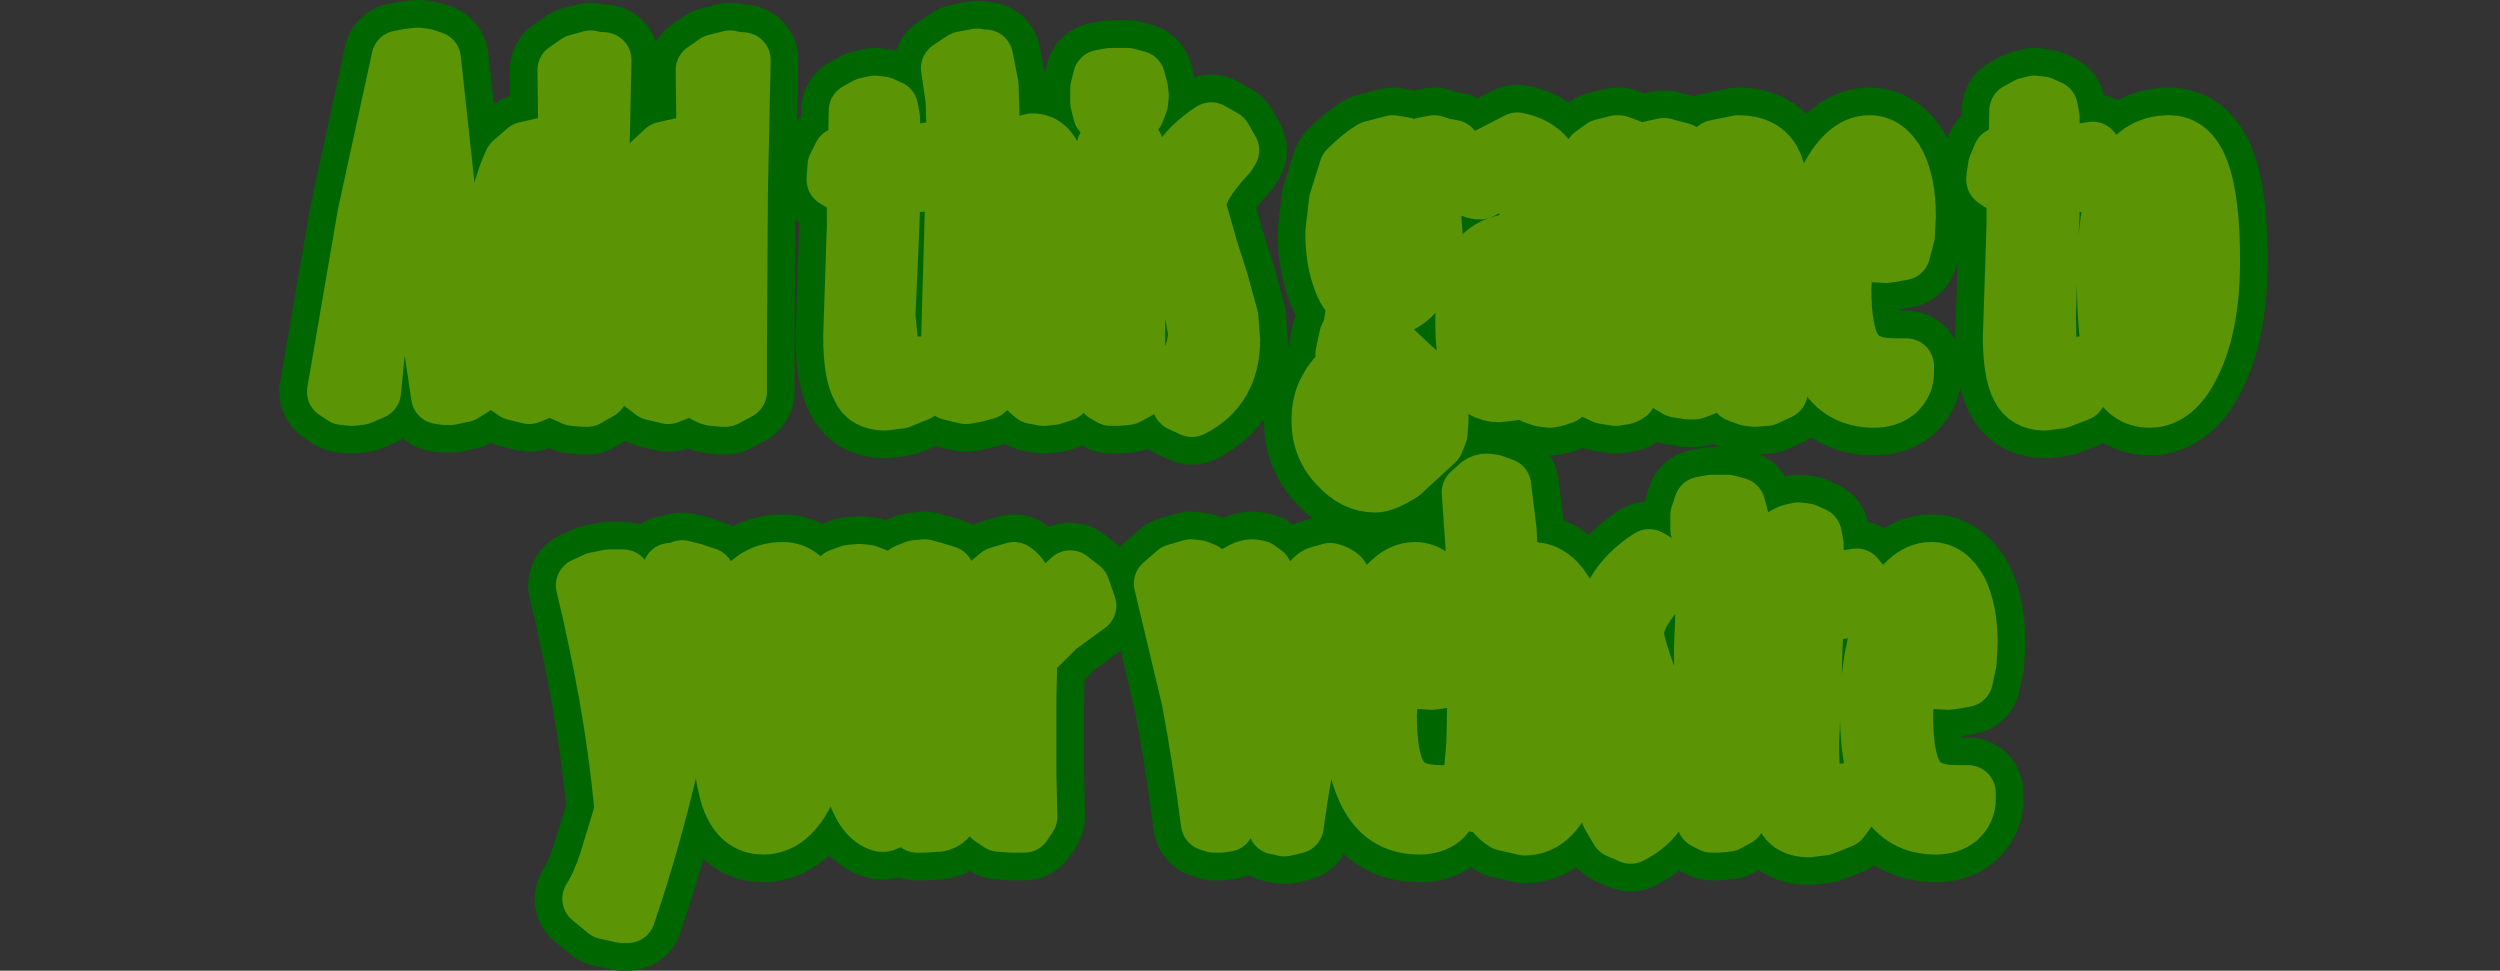 <?xml version="1.0" encoding="UTF-8" standalone="no"?>
<svg xmlns:xlink="http://www.w3.org/1999/xlink" height="52.65px" width="135.6px" xmlns="http://www.w3.org/2000/svg">
  <rect width="100%" height="100%" fill="#333333" stroke="none"/>
  <g transform="matrix(1.0, 0.0, 0.0, 1.0, 69.25, 24.5)">
    <path d="M66.35 -21.35 L66.35 22.1 -69.25 22.1 -69.25 -21.35 66.35 -21.35" fill="#ffffff" fill-opacity="0.0" fill-rule="evenodd" stroke="none"/>
    <path d="M13.05 -16.9 Q14.55 -16.6 15.1 -15.3 15.65 -13.95 15.65 -9.0 L15.6 -3.55 15.55 -3.0 15.1 -2.85 14.8 -2.8 14.4 -2.85 13.95 -3.0 13.9 -3.55 12.9 -3.2 12.05 -3.1 Q11.05 -3.1 10.6 -4.0 10.1 -5.0 10.1 -7.05 10.1 -9.4 10.85 -10.4 11.6 -11.45 13.3 -11.45 L13.7 -11.45 Q13.7 -12.9 13.35 -13.85 13.0 -14.8 12.5 -14.8 L12.25 -14.75 11.9 -14.55 11.05 -14.1 11.0 -14.1 Q10.6 -14.1 10.3 -14.4 10.05 -14.7 10.05 -15.05 L10.05 -15.2 10.2 -15.35 Q10.85 -15.8 11.6 -16.15 L13.05 -16.9 M17.65 -16.55 L18.45 -16.75 18.55 -16.75 19.1 -16.55 19.35 -15.85 20.1 -16.4 21.0 -16.6 21.95 -16.35 22.65 -15.6 23.8 -16.5 25.05 -16.75 Q26.35 -16.75 26.9 -15.85 27.45 -14.85 27.45 -12.6 L27.35 -9.05 27.25 -5.7 27.25 -4.5 27.3 -3.25 26.55 -2.9 25.95 -2.85 25.55 -2.9 25.0 -3.1 25.3 -7.0 25.35 -10.3 25.1 -14.15 Q24.9 -14.9 24.25 -14.9 23.7 -14.9 23.45 -14.3 23.25 -13.75 23.25 -12.0 L23.25 -10.8 23.25 -9.35 23.3 -6.55 23.35 -4.5 23.3 -3.65 23.3 -3.5 22.8 -3.3 22.65 -3.25 22.35 -3.25 21.7 -3.35 21.2 -3.65 21.25 -5.6 21.3 -9.55 21.3 -10.9 21.15 -14.1 Q20.95 -14.75 20.45 -14.75 L19.95 -14.65 19.4 -14.2 19.35 -13.2 19.35 -12.25 19.45 -6.2 19.45 -5.45 19.35 -4.05 19.1 -3.1 Q18.9 -2.95 18.7 -2.95 L18.4 -2.9 17.75 -3.0 16.9 -3.4 17.3 -5.35 17.4 -8.7 17.35 -12.1 17.1 -16.15 17.65 -16.55 M5.15 -16.45 L6.3 -16.75 6.9 -16.65 7.5 -16.4 8.0 -16.65 8.55 -16.75 9.0 -16.6 9.55 -16.5 9.6 -16.2 9.6 -16.0 9.6 -15.8 9.5 -15.45 8.95 -15.05 8.35 -14.75 8.5 -12.9 8.6 -11.5 Q8.6 -10.05 7.8 -8.9 6.95 -7.75 5.85 -7.75 L5.7 -7.75 5.55 -7.75 5.3 -7.2 5.2 -6.7 7.2 -4.8 7.75 -4.3 8.65 -3.25 8.9 -1.9 8.9 -1.7 8.85 -1.0 8.65 -0.5 6.8 1.2 Q5.85 1.8 5.35 1.8 4.2 1.8 3.3 0.8 2.3 -0.2 2.3 -1.7 2.3 -2.7 2.7 -3.4 3.05 -4.1 3.9 -4.8 L3.7 -5.05 3.6 -5.3 3.8 -6.25 4.05 -6.8 4.05 -6.95 4.15 -7.55 4.35 -8.05 Q3.7 -8.5 3.4 -9.5 3.05 -10.5 3.05 -11.9 L3.25 -13.6 3.8 -15.35 Q4.55 -16.1 5.15 -16.45 M5.75 -14.9 Q5.25 -14.9 5.1 -14.4 4.95 -13.85 4.95 -12.15 4.95 -10.9 5.25 -10.1 5.6 -9.4 6.15 -9.4 L6.45 -9.5 Q6.6 -9.55 6.8 -9.75 L6.8 -10.4 6.85 -11.1 6.65 -13.2 6.1 -14.9 5.9 -14.9 5.75 -14.9 M4.8 -4.0 Q4.4 -4.0 4.15 -3.55 L3.95 -2.45 Q3.95 -1.45 4.5 -0.7 5.05 -0.05 5.85 -0.05 L6.75 -0.15 7.0 -0.2 7.1 -0.35 7.3 -1.55 Q7.3 -2.45 5.15 -3.8 L4.8 -4.0 M11.95 -7.5 Q11.95 -6.0 12.25 -5.55 12.45 -5.1 13.2 -5.1 L13.55 -5.15 13.8 -5.2 13.8 -7.4 13.7 -9.7 13.55 -9.7 13.35 -9.7 Q12.7 -9.7 12.3 -9.15 11.95 -8.6 11.95 -7.5 M39.0 -15.5 L39.25 -16.1 40.1 -16.15 40.15 -18.5 40.7 -18.8 41.1 -18.9 41.5 -18.85 41.95 -18.65 42.05 -18.1 42.05 -17.55 42.05 -16.4 42.05 -16.15 43.0 -16.2 44.25 -16.4 44.75 -15.8 44.9 -14.9 44.0 -14.55 42.1 -14.35 41.95 -10.65 41.85 -7.35 Q41.85 -5.4 42.05 -4.95 42.2 -4.5 42.7 -4.5 L43.2 -4.55 43.6 -4.75 43.85 -4.45 43.95 -4.1 43.85 -3.7 43.5 -3.15 42.45 -2.75 41.65 -2.65 Q40.65 -2.65 40.25 -3.45 39.8 -4.3 39.8 -6.25 L39.9 -9.25 40.0 -12.3 40.0 -13.55 39.95 -14.3 39.4 -14.45 Q39.15 -14.55 38.9 -14.75 L38.9 -14.85 39.0 -15.5 M31.35 -14.15 Q31.1 -13.55 31.0 -12.1 L32.6 -12.2 32.65 -12.75 32.65 -13.1 32.5 -14.35 Q32.25 -14.75 31.9 -14.75 31.55 -14.75 31.35 -14.15 M32.15 -16.75 Q33.1 -16.75 33.7 -15.65 34.25 -14.55 34.25 -12.8 L34.2 -11.75 33.95 -10.8 33.4 -10.7 33.05 -10.65 32.25 -10.7 30.85 -10.8 30.8 -9.6 30.75 -8.9 Q30.75 -6.45 31.35 -5.55 31.9 -4.65 33.5 -4.65 L33.85 -4.65 34.15 -4.65 34.15 -4.5 34.15 -4.3 Q34.15 -3.65 33.65 -3.2 33.15 -2.8 32.4 -2.8 30.55 -2.8 29.65 -4.35 28.7 -5.95 28.7 -8.95 28.7 -12.3 29.7 -14.5 30.75 -16.75 32.15 -16.75 M48.4 -16.75 Q49.6 -16.75 50.15 -15.25 50.75 -13.7 50.75 -10.35 50.75 -6.95 49.75 -4.85 48.8 -2.8 47.35 -2.8 46.0 -2.8 45.45 -4.3 44.9 -5.85 44.9 -9.4 44.9 -13.1 45.75 -14.95 46.6 -16.75 48.4 -16.75 M47.85 -15.0 Q47.35 -14.8 47.1 -13.55 46.85 -12.3 46.85 -10.0 L47.05 -5.9 Q47.3 -4.75 47.8 -4.75 48.35 -4.75 48.55 -5.9 L48.75 -10.35 48.55 -13.85 Q48.35 -14.9 47.85 -15.0 M35.85 8.8 Q35.6 8.4 35.25 8.4 34.9 8.4 34.7 9.0 34.45 9.6 34.35 11.05 L35.95 10.95 36.0 10.4 36.0 10.05 35.85 8.8 M34.15 13.55 L34.1 14.25 Q34.1 16.7 34.7 17.6 35.25 18.5 36.85 18.5 L37.2 18.5 37.5 18.5 37.5 18.65 37.5 18.85 Q37.5 19.5 37.0 19.95 36.5 20.35 35.75 20.35 33.9 20.35 33.0 18.8 32.05 17.2 32.05 14.2 32.05 10.85 33.05 8.65 34.1 6.4 35.5 6.4 36.45 6.4 37.05 7.5 37.6 8.6 37.6 10.35 L37.55 11.4 37.35 12.35 36.8 12.45 36.4 12.5 35.6 12.45 34.2 12.35 34.15 13.55 M29.25 6.75 L29.25 7.0 30.2 6.95 31.45 6.75 31.95 7.35 32.1 8.25 31.15 8.6 29.3 8.8 Q29.15 10.7 29.15 12.5 L29.0 15.8 Q29.0 17.75 29.25 18.2 29.4 18.65 29.9 18.65 L30.4 18.6 30.8 18.4 31.05 18.7 31.1 19.05 31.05 19.45 30.65 20.0 29.65 20.4 28.85 20.5 Q27.8 20.5 27.45 19.7 27.0 18.85 27.0 16.9 L27.1 13.9 27.2 10.85 27.2 9.6 27.15 8.85 26.6 8.7 26.1 8.4 26.1 8.3 26.15 7.65 26.45 7.05 27.25 7.0 27.3 4.65 Q27.6 4.45 27.85 4.35 L28.3 4.25 28.7 4.3 29.15 4.5 29.25 5.05 29.25 5.6 29.25 6.75 M23.6 2.75 L24.05 2.75 24.45 2.75 25.0 2.9 25.15 3.45 25.25 3.85 25.15 4.25 24.95 4.75 24.4 4.9 23.95 4.95 23.6 4.9 23.05 4.8 22.85 4.2 22.85 3.75 22.85 3.45 23.05 2.85 23.6 2.75 M23.65 6.5 L24.05 6.5 24.45 6.5 24.9 6.55 25.0 11.4 25.0 15.85 25.0 17.85 25.0 19.9 24.45 20.2 23.9 20.25 23.6 20.25 23.2 20.05 23.05 16.3 23.05 13.05 23.05 10.6 23.2 6.6 23.65 6.5 M20.9 6.1 L21.3 6.8 21.15 7.05 Q19.5 8.8 19.5 9.85 19.5 10.35 20.2 12.3 L20.7 13.85 21.25 15.85 21.4 17.1 Q21.4 18.4 20.85 19.35 20.3 20.3 19.2 20.85 L18.5 20.55 18.0 19.7 19.0 18.2 19.35 16.65 19.2 15.5 18.5 13.4 18.45 13.35 Q17.65 10.8 17.65 9.9 17.65 8.7 18.3 7.6 18.95 6.5 20.2 5.7 L20.9 6.1 M12.6 4.3 L12.7 6.8 13.3 6.5 13.85 6.4 Q15.15 6.4 15.95 8.15 16.7 9.9 16.7 12.85 16.7 16.3 15.8 18.35 14.95 20.4 13.45 20.4 L12.35 20.15 Q11.85 19.85 11.5 19.25 L10.85 19.15 10.45 18.75 10.7 15.85 10.8 10.8 10.7 5.85 10.45 2.2 10.95 1.75 Q11.15 1.6 11.4 1.6 L11.75 1.65 12.3 1.85 12.6 4.3 M12.75 8.4 L12.75 9.6 12.75 10.7 12.7 14.2 12.5 17.85 12.8 18.4 13.2 18.65 Q13.95 18.65 14.35 17.25 14.8 15.85 14.8 13.35 14.8 10.7 14.4 9.45 14.0 8.15 13.3 8.15 L13.0 8.25 12.75 8.4 M2.9 6.45 Q3.3 6.55 3.5 6.75 L3.85 7.3 Q2.9 10.5 2.25 13.75 1.5 16.95 1.05 20.3 L0.65 20.4 0.4 20.45 0.25 20.4 -0.05 20.35 -0.05 19.95 -0.2 19.25 -0.5 17.25 -1.15 13.25 -2.15 16.75 -2.7 20.2 -3.05 20.25 -3.2 20.25 -3.4 20.25 -3.7 20.15 Q-4.15 16.65 -4.75 13.45 L-6.25 7.15 -5.5 6.5 -4.65 6.25 -4.25 6.3 -3.9 6.45 -3.9 6.85 -3.7 9.15 -2.75 14.55 -2.75 14.5 Q-1.9 12.0 -1.75 10.95 L-2.2 8.6 -2.75 7.3 -2.15 6.55 Q-1.7 6.25 -1.3 6.25 L-1.0 6.3 -0.65 6.55 -0.25 9.7 0.6 14.8 1.3 10.45 1.6 8.7 1.75 7.1 Q1.9 6.8 2.2 6.65 L2.9 6.45 M6.7 9.0 Q6.45 9.6 6.35 11.05 L7.95 10.95 8.0 10.4 8.0 10.05 7.85 8.8 Q7.65 8.4 7.25 8.4 6.9 8.4 6.7 9.0 M7.65 12.45 L6.2 12.35 6.15 13.55 6.1 14.25 Q6.1 16.7 6.7 17.6 7.25 18.5 8.85 18.5 L9.2 18.5 9.5 18.5 9.5 18.65 9.5 18.85 Q9.5 19.5 9.0 19.95 8.5 20.35 7.75 20.35 5.9 20.35 5.0 18.8 4.05 17.2 4.05 14.2 4.05 10.85 5.05 8.65 6.1 6.4 7.5 6.4 8.45 6.4 9.05 7.5 9.6 8.6 9.6 10.35 L9.55 11.4 9.35 12.35 8.8 12.45 8.4 12.5 7.65 12.45 M-45.75 -21.3 L-44.85 -13.0 -43.55 -3.45 -44.1 -3.1 -44.8 -2.95 -45.15 -2.95 -45.45 -3.0 -45.9 -6.0 -46.1 -7.7 -46.55 -7.75 -47.15 -7.75 -48.35 -7.75 -48.5 -7.7 -48.8 -5.3 -49.0 -3.25 -49.7 -2.95 -50.15 -2.9 -50.65 -2.95 -51.1 -3.25 -49.45 -12.85 -47.6 -21.35 -47.05 -21.45 -46.6 -21.5 -46.2 -21.45 -45.75 -21.3 M-48.15 -9.3 L-47.15 -9.3 -46.65 -9.3 -46.25 -9.3 -46.65 -13.35 -47.0 -17.4 -47.65 -13.4 -48.25 -9.3 -48.15 -9.3 M-29.5 -21.3 L-28.95 -21.25 -29.1 -14.0 -29.15 -5.85 -29.15 -3.25 -29.9 -2.85 -30.05 -2.85 -30.6 -2.9 Q-30.85 -2.95 -31.15 -3.15 L-31.2 -3.4 -31.25 -3.95 -32.0 -3.4 -33.0 -3.0 -33.85 -3.2 -34.45 -3.65 Q-34.85 -4.45 -35.05 -5.6 L-35.2 -8.45 -34.9 -12.65 -33.95 -15.75 -33.25 -16.4 -32.15 -16.65 -31.65 -16.6 -31.05 -16.5 -31.1 -20.7 -30.45 -21.15 -29.65 -21.35 -29.5 -21.3 M-32.9 -13.65 Q-33.25 -12.05 -33.25 -8.65 L-33.25 -6.95 -33.05 -5.35 -32.4 -5.15 -31.9 -5.1 -31.25 -5.3 -31.25 -5.35 -31.1 -9.15 -31.05 -15.05 -31.55 -15.2 -31.8 -15.2 Q-32.55 -15.2 -32.9 -13.65 M-22.25 -18.8 L-21.8 -18.9 -21.4 -18.85 -20.95 -18.65 -20.85 -18.1 -20.85 -17.55 -20.85 -16.4 -20.85 -16.15 -19.9 -16.2 -18.65 -16.4 -18.15 -15.8 -18.0 -14.9 Q-18.4 -14.75 -18.95 -14.55 L-20.8 -14.35 -20.95 -10.65 -21.1 -7.35 -20.85 -4.95 Q-20.7 -4.5 -20.2 -4.5 L-19.7 -4.55 -19.3 -4.75 -19.05 -4.45 -19.0 -4.1 -19.05 -3.7 -19.45 -3.15 -20.45 -2.75 -21.25 -2.65 Q-22.3 -2.65 -22.65 -3.45 -23.1 -4.3 -23.1 -6.25 L-23.0 -9.25 -22.9 -12.3 -22.9 -13.55 -22.95 -14.3 -23.5 -14.45 -24.0 -14.75 -24.0 -14.85 -23.95 -15.5 -23.65 -16.1 -22.85 -16.15 -22.8 -18.5 -22.25 -18.8 M-36.5 -21.25 L-36.65 -14.0 -36.7 -5.85 -36.7 -3.25 -37.4 -2.85 -37.6 -2.85 -38.15 -2.9 -38.7 -3.15 -38.75 -3.4 -38.8 -3.95 Q-39.1 -3.65 -39.55 -3.4 L-40.55 -3.0 -41.35 -3.2 -42.0 -3.65 -42.6 -5.6 -42.75 -8.45 Q-42.75 -10.7 -42.4 -12.65 -42.1 -14.5 -41.5 -15.75 L-40.75 -16.4 -39.65 -16.65 -39.15 -16.6 -38.55 -16.5 -38.6 -20.7 -37.95 -21.15 -37.2 -21.35 -37.05 -21.3 -36.5 -21.25 M-39.35 -15.2 Q-40.1 -15.2 -40.45 -13.65 -40.75 -12.05 -40.75 -8.65 L-40.75 -6.95 -40.6 -5.35 -39.95 -5.15 -39.45 -5.1 -38.8 -5.3 -38.8 -5.35 -38.6 -9.15 -38.55 -15.05 -39.05 -15.2 -39.35 -15.2 M-7.6 -18.4 L-8.15 -18.25 -8.6 -18.2 -9.0 -18.25 -9.55 -18.35 -9.7 -18.95 -9.7 -19.4 -9.7 -19.7 -9.55 -20.3 -9.0 -20.4 -8.5 -20.4 -8.1 -20.4 -7.55 -20.25 -7.4 -19.7 -7.35 -19.3 -7.4 -18.9 -7.6 -18.4 M-8.5 -16.65 L-8.1 -16.65 -7.65 -16.6 -7.55 -11.75 -7.55 -7.3 -7.55 -5.3 -7.55 -3.25 -8.1 -2.95 -8.65 -2.9 -9.0 -2.9 -9.35 -3.1 -9.55 -6.85 -9.55 -10.1 -9.55 -12.55 -9.35 -16.55 -8.9 -16.65 -8.5 -16.65 M-2.85 -17.05 L-2.45 -16.35 -2.6 -16.1 Q-4.25 -14.35 -4.25 -13.3 L-3.55 -10.85 -3.05 -9.3 -2.5 -7.3 -2.4 -6.05 Q-2.4 -4.75 -2.95 -3.8 -3.5 -2.85 -4.6 -2.3 L-5.25 -2.6 -5.75 -3.45 Q-5.05 -4.2 -4.75 -4.95 -4.4 -5.7 -4.4 -6.5 L-4.6 -7.65 -5.25 -9.75 -5.3 -9.8 Q-6.1 -12.35 -6.1 -13.25 -6.1 -14.45 -5.45 -15.55 -4.8 -16.65 -3.55 -17.45 L-2.85 -17.05 M-16.0 -21.4 L-15.8 -21.4 -15.5 -19.85 -15.45 -18.2 -15.45 -17.25 -15.5 -16.05 -14.15 -16.6 -13.25 -16.85 Q-12.3 -16.85 -11.9 -15.55 -11.45 -14.35 -11.45 -11.5 L-11.5 -8.3 -11.55 -3.15 -12.15 -2.95 -12.65 -2.9 -13.2 -3.0 -13.6 -3.35 -13.5 -6.75 -13.45 -9.55 -13.45 -11.1 Q-13.45 -13.55 -13.65 -14.2 -13.85 -14.85 -14.5 -14.85 L-15.1 -14.75 -15.6 -14.35 -15.7 -10.95 -15.75 -5.9 -15.75 -3.25 -16.3 -3.1 -16.85 -3.0 -17.3 -3.1 -17.7 -3.2 -17.7 -4.2 -17.8 -5.7 -17.6 -12.65 -17.5 -17.7 -17.55 -19.1 -17.8 -20.8 -17.05 -21.3 -16.25 -21.45 -16.0 -21.4 M-10.2 8.35 L-11.85 9.55 -13.4 11.1 -13.45 13.35 -13.45 15.75 -13.45 17.5 -13.4 19.8 -13.7 20.25 -14.05 20.25 -14.35 20.25 -15.05 20.2 -15.5 19.9 -15.4 17.05 -15.4 14.9 -15.45 10.85 Q-15.5 8.9 -15.7 7.15 L-15.1 6.65 -14.25 6.4 Q-13.85 6.65 -13.7 7.15 L-13.5 8.95 -12.1 7.65 -11.2 6.85 -10.55 7.35 -10.2 8.35 M-17.9 6.6 L-17.9 7.55 -17.9 8.3 -17.95 15.6 -17.95 18.25 -17.85 19.95 Q-18.05 20.15 -18.35 20.2 L-19.15 20.25 -19.5 20.25 -19.75 19.75 -19.85 19.35 -20.65 19.95 -21.3 20.2 -21.35 20.2 -21.45 20.2 Q-23.5 19.65 -23.55 12.9 L-23.7 6.75 -23.15 6.55 -22.65 6.5 -22.2 6.55 -21.55 6.8 -21.55 9.3 -21.65 12.65 -21.65 13.2 -21.45 16.95 Q-21.3 17.85 -20.85 18.2 L-20.7 18.2 -20.35 18.15 -20.05 18.05 -19.9 16.2 -19.85 14.15 -19.9 10.1 -20.1 6.5 -19.6 6.3 -19.1 6.25 -18.55 6.4 -17.9 6.6 M-30.9 6.7 Q-31.65 11.8 -32.75 16.45 -33.8 21.05 -35.2 25.15 L-35.5 25.15 -36.4 24.95 -37.25 24.25 Q-36.75 23.45 -36.35 22.25 L-35.5 19.45 Q-35.8 16.3 -36.35 13.2 -36.9 10.15 -37.6 7.25 L-36.95 6.95 -36.2 6.8 -35.75 6.8 -35.45 6.8 -34.85 10.9 -34.2 15.5 -33.5 11.15 -32.9 6.45 -32.45 6.4 -32.25 6.3 -31.65 6.45 -30.9 6.7 M-28.35 13.15 L-28.1 17.25 Q-27.9 18.4 -27.4 18.4 -26.85 18.4 -26.65 17.25 -26.4 16.1 -26.4 12.8 -26.4 10.4 -26.65 9.3 -26.85 8.25 -27.35 8.15 -27.85 8.35 -28.05 9.6 L-28.35 13.15 M-24.45 12.8 Q-24.45 16.2 -25.4 18.3 -26.35 20.35 -27.85 20.35 -29.15 20.35 -29.7 18.85 -30.25 17.3 -30.25 13.75 -30.25 10.05 -29.45 8.2 -28.55 6.4 -26.8 6.4 -25.6 6.4 -25.05 7.9 -24.45 9.45 -24.45 12.8" fill="#ffffff" fill-rule="evenodd" stroke="none"/>
    <path d="M13.05 -16.9 Q14.55 -16.6 15.1 -15.3 15.65 -13.95 15.65 -9.0 L15.6 -3.55 15.55 -3.0 15.1 -2.85 14.8 -2.8 14.4 -2.85 13.95 -3.0 13.9 -3.55 12.9 -3.2 12.05 -3.1 Q11.05 -3.1 10.6 -4.0 10.1 -5.0 10.1 -7.05 10.1 -9.4 10.85 -10.4 11.6 -11.45 13.3 -11.45 L13.7 -11.45 Q13.7 -12.9 13.35 -13.85 13.0 -14.8 12.5 -14.8 L12.25 -14.75 11.9 -14.55 11.05 -14.1 11.0 -14.1 Q10.6 -14.1 10.3 -14.4 10.05 -14.7 10.05 -15.05 L10.05 -15.2 10.2 -15.35 Q10.85 -15.8 11.6 -16.15 L13.05 -16.9 M17.65 -16.55 L18.45 -16.75 18.55 -16.75 19.1 -16.55 19.35 -15.85 20.1 -16.4 21.0 -16.6 21.95 -16.35 22.65 -15.6 23.8 -16.5 25.05 -16.75 Q26.35 -16.75 26.9 -15.85 27.45 -14.85 27.45 -12.6 L27.35 -9.05 27.25 -5.7 27.25 -4.5 27.3 -3.25 26.55 -2.9 25.95 -2.85 25.55 -2.9 25.0 -3.1 25.3 -7.0 25.35 -10.3 25.1 -14.15 Q24.9 -14.9 24.25 -14.9 23.7 -14.9 23.45 -14.3 23.25 -13.75 23.25 -12.0 L23.25 -10.8 23.25 -9.35 23.3 -6.55 23.35 -4.5 23.3 -3.65 23.3 -3.5 22.8 -3.3 22.65 -3.25 22.35 -3.25 21.7 -3.35 21.2 -3.65 21.25 -5.6 21.3 -9.55 21.3 -10.9 21.15 -14.1 Q20.95 -14.75 20.45 -14.75 L19.95 -14.65 19.4 -14.2 19.35 -13.2 19.35 -12.25 19.45 -6.2 19.45 -5.45 19.35 -4.05 19.1 -3.1 Q18.9 -2.95 18.7 -2.95 L18.4 -2.9 17.75 -3.0 16.9 -3.4 17.3 -5.35 17.4 -8.7 17.35 -12.1 17.1 -16.15 17.65 -16.55 M5.15 -16.45 L6.3 -16.75 6.9 -16.65 7.5 -16.4 8.0 -16.65 8.55 -16.75 9.0 -16.6 9.55 -16.5 9.6 -16.2 9.6 -16.0 9.6 -15.8 9.5 -15.45 8.95 -15.05 8.35 -14.75 8.5 -12.9 8.6 -11.5 Q8.6 -10.05 7.8 -8.9 6.95 -7.75 5.85 -7.75 L5.7 -7.75 5.55 -7.75 5.3 -7.2 5.2 -6.7 7.2 -4.8 7.75 -4.3 8.65 -3.25 8.9 -1.9 8.9 -1.7 8.85 -1.0 8.65 -0.5 6.8 1.2 Q5.85 1.8 5.35 1.8 4.2 1.8 3.3 0.8 2.3 -0.2 2.3 -1.7 2.3 -2.7 2.7 -3.4 3.05 -4.1 3.9 -4.8 L3.7 -5.05 3.6 -5.3 3.8 -6.25 4.05 -6.8 4.05 -6.95 4.15 -7.55 4.35 -8.05 Q3.7 -8.5 3.4 -9.5 3.05 -10.5 3.05 -11.9 L3.25 -13.6 3.8 -15.35 Q4.55 -16.1 5.15 -16.45 M5.75 -14.9 Q5.25 -14.9 5.1 -14.4 4.95 -13.85 4.95 -12.15 4.95 -10.9 5.25 -10.1 5.6 -9.4 6.15 -9.4 L6.45 -9.5 Q6.6 -9.55 6.8 -9.75 L6.8 -10.4 6.85 -11.1 6.65 -13.2 6.1 -14.9 5.9 -14.9 5.75 -14.9 M4.8 -4.0 Q4.4 -4.0 4.15 -3.55 L3.95 -2.45 Q3.95 -1.45 4.5 -0.7 5.05 -0.05 5.85 -0.05 L6.75 -0.15 7.0 -0.2 7.1 -0.35 7.3 -1.55 Q7.3 -2.45 5.15 -3.8 L4.8 -4.0 M11.95 -7.5 Q11.95 -6.0 12.25 -5.55 12.45 -5.1 13.2 -5.1 L13.55 -5.15 13.8 -5.2 13.8 -7.4 13.7 -9.7 13.55 -9.7 13.35 -9.7 Q12.7 -9.7 12.3 -9.15 11.95 -8.6 11.95 -7.5 M39.0 -15.5 L39.25 -16.1 40.1 -16.15 40.15 -18.5 40.7 -18.8 41.1 -18.9 41.5 -18.85 41.95 -18.65 42.05 -18.1 42.05 -17.55 42.05 -16.4 42.05 -16.15 43.0 -16.2 44.25 -16.4 44.75 -15.8 44.9 -14.9 44.0 -14.55 42.1 -14.35 41.95 -10.65 41.85 -7.35 Q41.85 -5.4 42.05 -4.95 42.2 -4.5 42.7 -4.5 L43.2 -4.55 43.6 -4.75 43.85 -4.45 43.95 -4.1 43.85 -3.7 43.5 -3.15 42.45 -2.75 41.65 -2.65 Q40.65 -2.65 40.25 -3.45 39.8 -4.3 39.8 -6.25 L39.9 -9.25 40.0 -12.3 40.0 -13.55 39.95 -14.3 39.4 -14.45 Q39.15 -14.55 38.9 -14.75 L38.9 -14.85 39.0 -15.5 M31.35 -14.15 Q31.1 -13.55 31.0 -12.1 L32.6 -12.2 32.65 -12.75 32.65 -13.1 32.5 -14.35 Q32.25 -14.75 31.9 -14.75 31.55 -14.75 31.35 -14.15 M32.15 -16.75 Q33.1 -16.75 33.7 -15.65 34.25 -14.55 34.25 -12.8 L34.2 -11.75 33.95 -10.8 33.4 -10.7 33.05 -10.65 32.25 -10.7 30.85 -10.8 30.8 -9.6 30.75 -8.9 Q30.75 -6.45 31.35 -5.55 31.9 -4.65 33.5 -4.65 L33.85 -4.65 34.15 -4.65 34.15 -4.5 34.15 -4.3 Q34.15 -3.65 33.65 -3.2 33.15 -2.8 32.4 -2.8 30.55 -2.8 29.65 -4.35 28.7 -5.95 28.7 -8.95 28.7 -12.3 29.7 -14.5 30.75 -16.75 32.15 -16.75 M48.4 -16.75 Q49.6 -16.75 50.15 -15.25 50.75 -13.7 50.75 -10.35 50.75 -6.95 49.75 -4.85 48.8 -2.8 47.35 -2.8 46.0 -2.8 45.45 -4.3 44.9 -5.85 44.9 -9.4 44.9 -13.1 45.75 -14.95 46.6 -16.75 48.4 -16.75 M47.85 -15.0 Q47.35 -14.8 47.1 -13.55 46.85 -12.3 46.85 -10.0 L47.05 -5.9 Q47.3 -4.75 47.8 -4.75 48.35 -4.75 48.55 -5.9 L48.75 -10.35 48.55 -13.85 Q48.35 -14.9 47.85 -15.0 M35.85 8.8 Q35.6 8.4 35.25 8.4 34.9 8.4 34.7 9.0 34.45 9.6 34.35 11.05 L35.95 10.95 36.0 10.4 36.0 10.05 35.85 8.8 M34.15 13.55 L34.1 14.25 Q34.1 16.7 34.7 17.6 35.25 18.5 36.85 18.5 L37.2 18.5 37.5 18.5 37.5 18.65 37.5 18.85 Q37.5 19.5 37.0 19.95 36.5 20.35 35.75 20.35 33.9 20.35 33.0 18.8 32.05 17.2 32.05 14.2 32.05 10.85 33.05 8.65 34.1 6.4 35.5 6.4 36.45 6.4 37.05 7.5 37.6 8.6 37.6 10.35 L37.55 11.4 37.35 12.35 36.8 12.45 36.4 12.5 35.6 12.45 34.2 12.35 34.15 13.55 M29.25 6.75 L29.25 7.0 30.2 6.95 31.45 6.75 31.95 7.35 32.1 8.25 31.15 8.6 29.3 8.8 Q29.15 10.7 29.15 12.5 L29.0 15.8 Q29.0 17.75 29.25 18.2 29.4 18.65 29.9 18.65 L30.4 18.6 30.8 18.4 31.05 18.7 31.1 19.05 31.05 19.45 30.65 20.0 29.65 20.4 28.85 20.5 Q27.8 20.5 27.45 19.7 27.0 18.85 27.0 16.9 L27.1 13.9 27.2 10.85 27.2 9.6 27.15 8.85 26.6 8.7 26.1 8.4 26.1 8.3 26.15 7.65 26.45 7.05 27.25 7.0 27.3 4.65 Q27.6 4.45 27.85 4.35 L28.3 4.25 28.7 4.3 29.15 4.5 29.25 5.05 29.25 5.6 29.25 6.75 M23.6 2.75 L24.05 2.75 24.45 2.75 25.0 2.9 25.15 3.45 25.25 3.85 25.15 4.25 24.95 4.75 24.4 4.9 23.95 4.95 23.6 4.9 23.05 4.8 22.85 4.2 22.85 3.75 22.85 3.45 23.05 2.85 23.6 2.75 M23.65 6.5 L24.05 6.5 24.45 6.5 24.9 6.55 25.0 11.4 25.0 15.85 25.0 17.85 25.0 19.9 24.45 20.2 23.9 20.25 23.6 20.25 23.2 20.05 23.05 16.3 23.05 13.05 23.05 10.6 23.2 6.6 23.65 6.5 M20.9 6.1 L21.3 6.8 21.15 7.05 Q19.5 8.8 19.5 9.85 19.5 10.35 20.2 12.3 L20.7 13.85 21.25 15.85 21.4 17.1 Q21.4 18.4 20.85 19.35 20.3 20.3 19.2 20.85 L18.5 20.55 18.0 19.7 19.0 18.2 19.35 16.65 19.2 15.5 18.5 13.4 18.45 13.35 Q17.65 10.8 17.65 9.9 17.65 8.7 18.3 7.6 18.95 6.5 20.2 5.7 L20.9 6.1 M12.6 4.3 L12.7 6.8 13.3 6.5 13.85 6.4 Q15.15 6.4 15.95 8.15 16.7 9.9 16.7 12.85 16.7 16.3 15.8 18.35 14.95 20.4 13.45 20.4 L12.35 20.15 Q11.85 19.85 11.5 19.25 L10.85 19.15 10.45 18.75 10.7 15.85 10.8 10.8 10.7 5.85 10.45 2.2 10.95 1.75 Q11.15 1.6 11.4 1.6 L11.75 1.65 12.3 1.85 12.6 4.3 M12.75 8.4 L12.75 9.6 12.75 10.7 12.7 14.2 12.5 17.85 12.8 18.4 13.2 18.65 Q13.95 18.65 14.35 17.25 14.8 15.85 14.8 13.35 14.8 10.7 14.4 9.45 14.0 8.15 13.3 8.15 L13.0 8.25 12.75 8.4 M2.9 6.45 Q3.3 6.55 3.5 6.75 L3.85 7.3 Q2.9 10.5 2.25 13.75 1.5 16.95 1.05 20.3 L0.65 20.4 0.4 20.45 0.25 20.4 -0.05 20.35 -0.05 19.95 -0.2 19.25 -0.5 17.25 -1.15 13.25 -2.15 16.75 -2.7 20.2 -3.05 20.25 -3.2 20.25 -3.4 20.25 -3.7 20.15 Q-4.15 16.65 -4.75 13.45 L-6.25 7.15 -5.5 6.5 -4.65 6.25 -4.25 6.3 -3.9 6.45 -3.9 6.85 -3.7 9.15 -2.75 14.55 -2.75 14.5 Q-1.9 12.0 -1.75 10.95 L-2.2 8.6 -2.75 7.3 -2.15 6.55 Q-1.7 6.25 -1.3 6.25 L-1.0 6.3 -0.65 6.55 -0.25 9.7 0.6 14.8 1.3 10.45 1.6 8.7 1.75 7.1 Q1.9 6.8 2.2 6.65 L2.9 6.45 M6.7 9.0 Q6.45 9.6 6.35 11.05 L7.95 10.95 8.0 10.4 8.0 10.05 7.85 8.8 Q7.65 8.4 7.25 8.4 6.9 8.4 6.7 9.0 M7.65 12.45 L6.2 12.35 6.15 13.55 6.1 14.25 Q6.1 16.7 6.7 17.6 7.25 18.5 8.85 18.5 L9.2 18.5 9.5 18.5 9.5 18.65 9.5 18.85 Q9.5 19.5 9.0 19.95 8.5 20.35 7.75 20.35 5.9 20.35 5.0 18.8 4.05 17.2 4.05 14.2 4.05 10.85 5.05 8.65 6.1 6.4 7.5 6.4 8.45 6.4 9.05 7.5 9.6 8.6 9.6 10.35 L9.55 11.4 9.35 12.35 8.8 12.45 8.4 12.5 7.65 12.45 M-45.75 -21.3 L-44.85 -13.0 -43.55 -3.45 -44.1 -3.1 -44.8 -2.95 -45.15 -2.95 -45.45 -3.0 -45.9 -6.0 -46.1 -7.7 -46.55 -7.75 -47.15 -7.75 -48.35 -7.75 -48.5 -7.7 -48.8 -5.3 -49.0 -3.25 -49.7 -2.95 -50.15 -2.9 -50.65 -2.95 -51.1 -3.25 -49.45 -12.85 -47.6 -21.35 -47.05 -21.45 -46.6 -21.5 -46.2 -21.45 -45.75 -21.3 M-48.15 -9.3 L-47.15 -9.3 -46.65 -9.3 -46.25 -9.3 -46.65 -13.35 -47.0 -17.4 -47.65 -13.4 -48.25 -9.3 -48.15 -9.3 M-29.5 -21.3 L-28.95 -21.25 -29.1 -14.0 -29.15 -5.85 -29.15 -3.25 -29.9 -2.85 -30.05 -2.85 -30.6 -2.9 Q-30.85 -2.95 -31.15 -3.15 L-31.2 -3.4 -31.25 -3.95 -32.0 -3.4 -33.0 -3.0 -33.85 -3.2 -34.45 -3.65 Q-34.85 -4.45 -35.05 -5.6 L-35.2 -8.45 -34.9 -12.65 -33.95 -15.75 -33.25 -16.4 -32.15 -16.65 -31.65 -16.6 -31.05 -16.5 -31.1 -20.7 -30.45 -21.15 -29.65 -21.35 -29.5 -21.3 M-32.9 -13.65 Q-33.25 -12.05 -33.25 -8.65 L-33.25 -6.95 -33.05 -5.35 -32.4 -5.15 -31.9 -5.1 -31.25 -5.3 -31.25 -5.35 -31.1 -9.15 -31.05 -15.05 -31.55 -15.2 -31.8 -15.2 Q-32.55 -15.2 -32.9 -13.65 M-22.25 -18.8 L-21.8 -18.9 -21.4 -18.85 -20.95 -18.65 -20.85 -18.1 -20.85 -17.55 -20.85 -16.4 -20.85 -16.15 -19.9 -16.2 -18.65 -16.4 -18.15 -15.8 -18.0 -14.9 Q-18.4 -14.75 -18.95 -14.55 L-20.8 -14.35 -20.95 -10.65 -21.1 -7.35 -20.85 -4.95 Q-20.7 -4.5 -20.2 -4.5 L-19.7 -4.55 -19.3 -4.75 -19.05 -4.45 -19.0 -4.1 -19.05 -3.7 -19.45 -3.15 -20.45 -2.75 -21.25 -2.65 Q-22.3 -2.65 -22.65 -3.45 -23.1 -4.3 -23.1 -6.25 L-23.0 -9.25 -22.9 -12.3 -22.9 -13.55 -22.95 -14.3 -23.5 -14.45 -24.0 -14.75 -24.0 -14.85 -23.95 -15.5 -23.65 -16.1 -22.85 -16.15 -22.8 -18.5 -22.25 -18.8 M-36.5 -21.25 L-36.65 -14.0 -36.7 -5.85 -36.7 -3.25 -37.4 -2.85 -37.6 -2.85 -38.15 -2.9 -38.7 -3.15 -38.75 -3.4 -38.8 -3.95 Q-39.1 -3.65 -39.55 -3.4 L-40.55 -3.0 -41.35 -3.2 -42.0 -3.65 -42.6 -5.6 -42.75 -8.45 Q-42.75 -10.7 -42.4 -12.65 -42.1 -14.5 -41.5 -15.75 L-40.75 -16.4 -39.65 -16.65 -39.15 -16.6 -38.55 -16.5 -38.6 -20.7 -37.95 -21.15 -37.2 -21.35 -37.05 -21.3 -36.5 -21.25 M-39.35 -15.2 Q-40.1 -15.2 -40.45 -13.65 -40.75 -12.05 -40.75 -8.65 L-40.75 -6.95 -40.6 -5.35 -39.95 -5.15 -39.45 -5.1 -38.8 -5.3 -38.8 -5.35 -38.6 -9.15 -38.55 -15.05 -39.05 -15.2 -39.35 -15.2 M-7.6 -18.4 L-8.15 -18.25 -8.6 -18.2 -9.0 -18.25 -9.55 -18.35 -9.7 -18.95 -9.7 -19.4 -9.7 -19.7 -9.55 -20.3 -9.0 -20.4 -8.5 -20.4 -8.1 -20.4 -7.55 -20.25 -7.4 -19.7 -7.35 -19.3 -7.4 -18.9 -7.6 -18.4 M-8.5 -16.65 L-8.1 -16.65 -7.65 -16.6 -7.55 -11.75 -7.55 -7.3 -7.55 -5.3 -7.55 -3.25 -8.1 -2.95 -8.65 -2.9 -9.0 -2.9 -9.35 -3.1 -9.55 -6.85 -9.55 -10.1 -9.55 -12.55 -9.35 -16.55 -8.9 -16.65 -8.5 -16.65 M-2.85 -17.05 L-2.45 -16.35 -2.6 -16.1 Q-4.25 -14.35 -4.25 -13.3 L-3.55 -10.85 -3.05 -9.3 -2.5 -7.3 -2.4 -6.05 Q-2.4 -4.75 -2.95 -3.8 -3.5 -2.85 -4.6 -2.3 L-5.25 -2.6 -5.75 -3.45 Q-5.05 -4.2 -4.75 -4.95 -4.4 -5.7 -4.4 -6.5 L-4.6 -7.65 -5.25 -9.75 -5.3 -9.8 Q-6.1 -12.35 -6.1 -13.25 -6.1 -14.45 -5.45 -15.55 -4.8 -16.65 -3.55 -17.45 L-2.85 -17.05 M-16.0 -21.4 L-15.8 -21.4 -15.5 -19.85 -15.45 -18.2 -15.45 -17.25 -15.5 -16.05 -14.15 -16.6 -13.25 -16.85 Q-12.3 -16.85 -11.9 -15.55 -11.45 -14.35 -11.45 -11.5 L-11.5 -8.3 -11.55 -3.15 -12.15 -2.95 -12.65 -2.9 -13.2 -3.0 -13.6 -3.35 -13.5 -6.75 -13.45 -9.55 -13.45 -11.1 Q-13.45 -13.55 -13.65 -14.2 -13.85 -14.85 -14.5 -14.85 L-15.1 -14.75 -15.6 -14.35 -15.7 -10.95 -15.75 -5.9 -15.75 -3.25 -16.3 -3.1 -16.85 -3.0 -17.3 -3.1 -17.7 -3.2 -17.7 -4.2 -17.8 -5.7 -17.6 -12.65 -17.5 -17.7 -17.55 -19.1 -17.8 -20.8 -17.05 -21.3 -16.25 -21.45 -16.0 -21.4 M-10.2 8.35 L-11.85 9.55 -13.4 11.1 -13.45 13.35 -13.45 15.75 -13.45 17.5 -13.4 19.8 -13.7 20.25 -14.05 20.25 -14.35 20.25 -15.05 20.2 -15.5 19.9 -15.4 17.05 -15.4 14.9 -15.45 10.85 Q-15.5 8.9 -15.7 7.15 L-15.1 6.65 -14.25 6.4 Q-13.85 6.65 -13.7 7.15 L-13.5 8.95 -12.1 7.65 -11.2 6.85 -10.55 7.35 -10.2 8.35 M-17.9 6.6 L-17.9 7.55 -17.9 8.3 -17.95 15.6 -17.95 18.25 -17.85 19.95 Q-18.05 20.15 -18.35 20.2 L-19.15 20.25 -19.5 20.25 -19.75 19.75 -19.85 19.35 -20.65 19.95 -21.3 20.2 -21.35 20.2 -21.45 20.2 Q-23.5 19.65 -23.55 12.9 L-23.7 6.75 -23.15 6.55 -22.65 6.5 -22.2 6.55 -21.55 6.8 -21.55 9.3 -21.65 12.65 -21.65 13.2 -21.45 16.95 Q-21.3 17.85 -20.85 18.2 L-20.7 18.2 -20.35 18.15 -20.05 18.05 -19.9 16.2 -19.85 14.15 -19.9 10.1 -20.1 6.5 -19.6 6.3 -19.1 6.25 -18.55 6.4 -17.9 6.6 M-30.9 6.7 Q-31.65 11.8 -32.75 16.45 -33.8 21.05 -35.2 25.15 L-35.5 25.15 -36.4 24.95 -37.25 24.25 Q-36.75 23.45 -36.35 22.25 L-35.5 19.45 Q-35.8 16.3 -36.35 13.2 -36.9 10.15 -37.6 7.25 L-36.95 6.95 -36.2 6.8 -35.75 6.8 -35.45 6.8 -34.85 10.9 -34.2 15.5 -33.5 11.15 -32.9 6.45 -32.45 6.4 -32.25 6.3 -31.65 6.45 -30.9 6.7 M-28.35 13.15 L-28.1 17.25 Q-27.9 18.4 -27.4 18.4 -26.85 18.4 -26.65 17.25 -26.4 16.1 -26.4 12.8 -26.4 10.4 -26.65 9.3 -26.85 8.25 -27.35 8.15 -27.85 8.35 -28.05 9.6 L-28.35 13.15 M-24.45 12.8 Q-24.45 16.2 -25.4 18.3 -26.35 20.35 -27.85 20.35 -29.15 20.35 -29.7 18.85 -30.25 17.3 -30.25 13.75 -30.25 10.05 -29.45 8.2 -28.55 6.4 -26.8 6.4 -25.6 6.4 -25.05 7.9 -24.45 9.45 -24.45 12.8" fill="none" stroke="#006600" stroke-linecap="round" stroke-linejoin="round" stroke-width="6.0"/>
    <path d="M11.9 -14.55 L11.05 -14.1 11.0 -14.1 Q10.6 -14.1 10.3 -14.4 10.05 -14.7 10.05 -15.05 L10.05 -15.2 10.2 -15.35 Q10.85 -15.8 11.6 -16.15 L13.05 -16.9 Q14.55 -16.6 15.1 -15.3 15.65 -13.95 15.65 -9.0 L15.6 -3.55 15.55 -3.0 15.1 -2.85 14.8 -2.8 14.4 -2.85 13.95 -3.0 13.9 -3.55 12.9 -3.2 12.05 -3.1 Q11.05 -3.1 10.6 -4.0 10.1 -5.0 10.1 -7.05 10.1 -9.4 10.85 -10.4 11.6 -11.45 13.3 -11.45 L13.7 -11.45 Q13.7 -12.9 13.35 -13.85 13.0 -14.8 12.5 -14.8 L12.25 -14.75 11.9 -14.55 M17.65 -16.55 L18.45 -16.75 18.55 -16.75 19.1 -16.55 19.35 -15.85 20.1 -16.4 21.0 -16.6 21.95 -16.35 22.65 -15.6 23.8 -16.5 25.05 -16.75 Q26.35 -16.75 26.9 -15.85 27.45 -14.85 27.45 -12.6 L27.35 -9.05 27.25 -5.7 27.25 -4.5 27.3 -3.25 26.55 -2.9 25.95 -2.85 25.55 -2.9 25.0 -3.1 25.3 -7.0 25.35 -10.3 25.1 -14.15 Q24.9 -14.9 24.25 -14.9 23.7 -14.9 23.45 -14.3 23.25 -13.75 23.25 -12.0 L23.25 -10.8 23.25 -9.35 23.3 -6.55 23.35 -4.5 23.3 -3.65 23.3 -3.5 22.8 -3.3 22.65 -3.25 22.35 -3.25 21.7 -3.35 21.2 -3.65 21.25 -5.6 21.3 -9.55 21.3 -10.9 21.15 -14.1 Q20.95 -14.75 20.45 -14.75 L19.95 -14.65 19.4 -14.2 19.35 -13.2 19.35 -12.25 19.45 -6.2 19.45 -5.45 19.35 -4.05 19.1 -3.1 Q18.9 -2.95 18.7 -2.95 L18.4 -2.9 17.75 -3.0 16.9 -3.4 17.3 -5.35 17.4 -8.7 17.35 -12.1 17.1 -16.15 17.65 -16.55 M5.15 -16.45 L6.3 -16.75 6.9 -16.65 7.5 -16.4 8.0 -16.65 8.55 -16.75 9.0 -16.6 9.55 -16.5 9.6 -16.2 9.6 -16.0 9.6 -15.8 9.5 -15.45 8.95 -15.05 8.35 -14.75 8.5 -12.9 8.6 -11.5 Q8.6 -10.05 7.8 -8.9 6.95 -7.75 5.85 -7.75 L5.7 -7.75 5.55 -7.75 5.3 -7.2 5.2 -6.7 7.2 -4.8 7.75 -4.3 8.65 -3.25 8.9 -1.9 8.9 -1.7 8.85 -1.0 8.65 -0.5 6.8 1.2 Q5.85 1.8 5.35 1.8 4.2 1.8 3.3 0.8 2.3 -0.2 2.3 -1.7 2.3 -2.7 2.7 -3.4 3.05 -4.1 3.9 -4.8 L3.7 -5.05 3.6 -5.3 3.8 -6.25 4.05 -6.8 4.05 -6.95 4.15 -7.55 4.35 -8.05 Q3.7 -8.5 3.4 -9.5 3.05 -10.5 3.05 -11.9 L3.25 -13.6 3.8 -15.35 Q4.55 -16.1 5.15 -16.45 M5.75 -14.9 Q5.25 -14.9 5.1 -14.4 4.95 -13.85 4.95 -12.15 4.95 -10.9 5.25 -10.1 5.6 -9.4 6.15 -9.4 L6.45 -9.5 Q6.6 -9.55 6.8 -9.75 L6.8 -10.4 6.85 -11.1 6.65 -13.2 6.1 -14.9 5.9 -14.9 5.75 -14.9 M4.15 -3.55 L3.95 -2.45 Q3.95 -1.45 4.5 -0.7 5.05 -0.05 5.85 -0.05 L6.75 -0.15 7.0 -0.2 7.1 -0.35 7.3 -1.55 Q7.3 -2.45 5.15 -3.8 L4.8 -4.0 Q4.4 -4.0 4.15 -3.55 M11.95 -7.5 Q11.95 -6.0 12.25 -5.55 12.45 -5.1 13.2 -5.1 L13.55 -5.15 13.8 -5.2 13.8 -7.4 13.7 -9.7 13.55 -9.7 13.35 -9.7 Q12.7 -9.7 12.3 -9.15 11.95 -8.6 11.95 -7.5 M39.0 -15.5 L39.25 -16.1 40.1 -16.15 40.15 -18.5 40.7 -18.8 41.1 -18.9 41.5 -18.85 41.95 -18.65 42.05 -18.1 42.05 -17.55 42.05 -16.4 42.05 -16.15 43.0 -16.2 44.25 -16.4 44.75 -15.8 44.9 -14.9 44.0 -14.55 42.1 -14.35 41.95 -10.65 41.85 -7.35 Q41.85 -5.4 42.05 -4.95 42.2 -4.5 42.7 -4.5 L43.2 -4.55 43.6 -4.75 43.85 -4.45 43.95 -4.1 43.85 -3.7 43.5 -3.15 42.45 -2.75 41.65 -2.65 Q40.65 -2.65 40.25 -3.45 39.8 -4.3 39.8 -6.25 L39.9 -9.25 40.0 -12.3 40.0 -13.55 39.95 -14.3 39.4 -14.45 Q39.15 -14.55 38.9 -14.75 L38.9 -14.85 39.0 -15.5 M32.15 -16.75 Q33.1 -16.75 33.7 -15.65 34.25 -14.55 34.25 -12.8 L34.2 -11.75 33.95 -10.8 33.4 -10.7 33.05 -10.65 32.25 -10.7 30.85 -10.8 30.8 -9.6 30.75 -8.9 Q30.75 -6.45 31.35 -5.55 31.9 -4.65 33.5 -4.65 L33.85 -4.65 34.15 -4.65 34.15 -4.5 34.15 -4.3 Q34.15 -3.65 33.65 -3.2 33.15 -2.8 32.4 -2.8 30.55 -2.8 29.65 -4.35 28.7 -5.95 28.7 -8.95 28.7 -12.3 29.7 -14.5 30.75 -16.75 32.15 -16.75 M31.35 -14.15 Q31.1 -13.55 31.0 -12.1 L32.6 -12.2 32.65 -12.75 32.65 -13.1 32.5 -14.35 Q32.25 -14.75 31.9 -14.75 31.55 -14.75 31.35 -14.15 M47.85 -15.0 Q47.35 -14.8 47.1 -13.55 46.85 -12.3 46.85 -10.0 L47.05 -5.9 Q47.3 -4.75 47.8 -4.75 48.35 -4.75 48.55 -5.9 L48.75 -10.35 48.55 -13.85 Q48.35 -14.9 47.85 -15.0 M48.4 -16.75 Q49.6 -16.75 50.15 -15.25 50.75 -13.7 50.75 -10.35 50.75 -6.95 49.75 -4.85 48.8 -2.8 47.35 -2.8 46.0 -2.8 45.45 -4.3 44.9 -5.85 44.9 -9.4 44.9 -13.1 45.75 -14.95 46.6 -16.75 48.4 -16.75 M35.85 8.8 Q35.6 8.4 35.25 8.4 34.9 8.4 34.7 9.0 34.45 9.6 34.35 11.05 L35.95 10.95 36.0 10.4 36.0 10.05 35.85 8.8 M34.15 13.55 L34.1 14.25 Q34.1 16.7 34.7 17.6 35.25 18.5 36.85 18.5 L37.2 18.5 37.5 18.5 37.5 18.65 37.5 18.85 Q37.5 19.5 37.0 19.95 36.5 20.35 35.75 20.35 33.9 20.35 33.0 18.8 32.05 17.2 32.05 14.2 32.05 10.85 33.05 8.65 34.1 6.4 35.5 6.4 36.45 6.4 37.05 7.5 37.6 8.6 37.6 10.35 L37.55 11.4 37.35 12.35 36.8 12.45 36.4 12.5 35.6 12.45 34.2 12.35 34.15 13.55 M29.25 6.75 L29.25 7.0 30.2 6.95 31.45 6.75 31.95 7.35 32.1 8.25 31.15 8.6 29.3 8.8 Q29.15 10.7 29.15 12.5 L29.0 15.8 Q29.0 17.75 29.25 18.2 29.4 18.65 29.9 18.65 L30.4 18.6 30.8 18.4 31.05 18.7 31.1 19.05 31.05 19.45 30.65 20.0 29.65 20.4 28.85 20.5 Q27.8 20.5 27.45 19.7 27.0 18.85 27.0 16.9 L27.1 13.9 27.2 10.85 27.2 9.6 27.15 8.85 26.6 8.7 26.1 8.4 26.1 8.3 26.15 7.65 26.45 7.05 27.25 7.0 27.3 4.65 Q27.6 4.45 27.85 4.35 L28.3 4.25 28.7 4.3 29.15 4.5 29.25 5.05 29.25 5.6 29.25 6.75 M23.6 2.75 L24.05 2.75 24.45 2.75 25.0 2.9 25.15 3.45 25.25 3.85 25.15 4.25 24.95 4.75 24.4 4.9 23.95 4.95 23.6 4.9 23.05 4.8 22.85 4.2 22.85 3.75 22.85 3.45 23.05 2.85 23.6 2.75 M23.65 6.5 L24.05 6.5 24.45 6.5 24.9 6.55 25.0 11.4 25.0 15.85 25.0 17.85 25.0 19.9 24.45 20.2 23.9 20.25 23.6 20.25 23.2 20.05 23.05 16.3 23.05 13.05 23.05 10.6 23.2 6.6 23.65 6.5 M20.9 6.1 L21.3 6.8 21.15 7.05 Q19.5 8.8 19.5 9.85 19.5 10.35 20.2 12.3 L20.7 13.85 21.25 15.85 21.4 17.1 Q21.4 18.4 20.85 19.35 20.3 20.3 19.2 20.85 L18.5 20.55 18.0 19.7 19.0 18.2 19.35 16.65 19.2 15.5 18.5 13.4 18.45 13.35 Q17.65 10.8 17.65 9.9 17.65 8.7 18.3 7.6 18.95 6.5 20.2 5.7 L20.9 6.1 M12.6 4.3 L12.7 6.8 13.3 6.5 13.85 6.4 Q15.15 6.4 15.95 8.15 16.7 9.9 16.7 12.85 16.7 16.3 15.8 18.35 14.95 20.4 13.45 20.4 L12.35 20.15 Q11.85 19.85 11.5 19.25 L10.85 19.15 10.45 18.75 10.7 15.85 10.8 10.8 10.7 5.85 10.45 2.2 10.95 1.75 Q11.15 1.6 11.4 1.6 L11.75 1.65 12.3 1.85 12.6 4.3 M12.75 8.4 L12.75 9.6 12.75 10.7 12.7 14.2 12.5 17.85 12.8 18.4 13.2 18.65 Q13.95 18.65 14.35 17.25 14.8 15.85 14.8 13.35 14.8 10.7 14.4 9.45 14.0 8.15 13.3 8.15 L13.0 8.25 12.75 8.4 M2.9 6.45 Q3.3 6.55 3.5 6.75 L3.85 7.3 Q2.9 10.5 2.25 13.75 1.5 16.95 1.05 20.3 L0.65 20.4 0.4 20.45 0.25 20.4 -0.05 20.35 -0.05 19.95 -0.2 19.25 -0.5 17.25 -1.15 13.25 -2.15 16.75 -2.7 20.2 -3.05 20.25 -3.2 20.25 -3.4 20.25 -3.7 20.15 Q-4.15 16.65 -4.75 13.45 L-6.25 7.15 -5.5 6.5 -4.65 6.25 -4.25 6.3 -3.9 6.45 -3.9 6.85 -3.7 9.15 -2.75 14.55 -2.75 14.5 Q-1.9 12.0 -1.75 10.95 L-2.2 8.6 -2.75 7.3 -2.15 6.55 Q-1.7 6.25 -1.3 6.25 L-1.0 6.3 -0.65 6.55 -0.25 9.7 0.6 14.8 1.3 10.45 1.6 8.7 1.75 7.1 Q1.9 6.8 2.2 6.65 L2.9 6.45 M7.25 8.4 Q6.9 8.4 6.7 9.0 6.45 9.6 6.35 11.05 L7.95 10.95 8.0 10.4 8.0 10.05 7.85 8.8 Q7.65 8.4 7.25 8.4 M7.65 12.45 L6.2 12.35 6.15 13.55 6.1 14.25 Q6.1 16.7 6.7 17.6 7.25 18.5 8.85 18.5 L9.2 18.5 9.5 18.5 9.5 18.65 9.5 18.85 Q9.5 19.5 9.0 19.95 8.5 20.35 7.75 20.35 5.9 20.35 5.0 18.8 4.05 17.2 4.05 14.2 4.05 10.85 5.05 8.65 6.1 6.4 7.5 6.4 8.45 6.4 9.05 7.5 9.6 8.6 9.6 10.35 L9.55 11.4 9.35 12.35 8.8 12.45 8.4 12.5 7.65 12.45 M-45.75 -21.3 L-44.85 -13.0 -43.55 -3.45 -44.1 -3.1 -44.8 -2.95 -45.15 -2.95 -45.45 -3.0 -45.9 -6.0 -46.1 -7.7 -46.55 -7.75 -47.15 -7.75 -48.35 -7.75 -48.5 -7.7 -48.8 -5.3 -49.0 -3.25 -49.7 -2.95 -50.15 -2.9 -50.65 -2.95 -51.1 -3.25 -49.45 -12.85 -47.6 -21.35 -47.05 -21.45 -46.6 -21.5 -46.2 -21.45 -45.75 -21.3 M-48.15 -9.3 L-47.15 -9.3 -46.65 -9.3 -46.25 -9.3 -46.65 -13.35 -47.0 -17.4 -47.65 -13.4 -48.25 -9.3 -48.15 -9.3 M-29.65 -21.35 L-29.5 -21.3 -28.95 -21.25 -29.1 -14.0 -29.15 -5.85 -29.15 -3.25 -29.9 -2.85 -30.05 -2.85 -30.6 -2.9 Q-30.85 -2.95 -31.15 -3.15 L-31.2 -3.4 -31.25 -3.95 -32.0 -3.4 -33.0 -3.0 -33.85 -3.2 -34.45 -3.65 Q-34.85 -4.45 -35.05 -5.6 L-35.2 -8.45 -34.9 -12.65 -33.95 -15.75 -33.25 -16.4 -32.15 -16.65 -31.65 -16.6 -31.05 -16.5 -31.1 -20.7 -30.45 -21.15 -29.65 -21.35 M-32.9 -13.65 Q-33.25 -12.05 -33.25 -8.65 L-33.25 -6.95 -33.05 -5.35 -32.4 -5.15 -31.9 -5.1 -31.25 -5.3 -31.25 -5.35 -31.1 -9.15 -31.05 -15.05 -31.55 -15.2 -31.8 -15.2 Q-32.55 -15.2 -32.9 -13.65 M-22.25 -18.8 L-21.8 -18.9 -21.4 -18.85 -20.95 -18.65 -20.85 -18.1 -20.85 -17.55 -20.85 -16.4 -20.85 -16.15 -19.9 -16.2 -18.65 -16.4 -18.15 -15.8 -18.0 -14.9 Q-18.4 -14.75 -18.95 -14.55 L-20.8 -14.35 -20.95 -10.65 -21.1 -7.35 -20.85 -4.95 Q-20.7 -4.5 -20.2 -4.5 L-19.7 -4.55 -19.3 -4.75 -19.05 -4.45 -19.0 -4.1 -19.05 -3.7 -19.45 -3.15 -20.45 -2.75 -21.25 -2.65 Q-22.3 -2.65 -22.65 -3.45 -23.1 -4.3 -23.1 -6.25 L-23.0 -9.25 -22.9 -12.3 -22.9 -13.55 -22.95 -14.3 -23.5 -14.45 -24.0 -14.75 -24.0 -14.85 -23.95 -15.5 -23.65 -16.1 -22.85 -16.15 -22.8 -18.5 -22.25 -18.8 M-36.5 -21.25 L-36.65 -14.0 -36.7 -5.85 -36.7 -3.25 -37.4 -2.85 -37.6 -2.85 -38.15 -2.9 -38.7 -3.15 -38.75 -3.4 -38.8 -3.95 Q-39.1 -3.65 -39.55 -3.4 L-40.55 -3.0 -41.35 -3.2 -42.0 -3.65 -42.6 -5.6 -42.75 -8.45 Q-42.75 -10.7 -42.4 -12.65 -42.1 -14.5 -41.5 -15.75 L-40.75 -16.4 -39.65 -16.65 -39.15 -16.6 -38.55 -16.5 -38.6 -20.7 -37.95 -21.15 -37.2 -21.35 -37.05 -21.3 -36.5 -21.25 M-39.35 -15.2 Q-40.1 -15.2 -40.45 -13.65 -40.75 -12.05 -40.75 -8.65 L-40.75 -6.95 -40.6 -5.35 -39.95 -5.15 -39.45 -5.1 -38.8 -5.3 -38.8 -5.35 -38.6 -9.15 -38.55 -15.05 -39.05 -15.2 -39.35 -15.2 M-7.6 -18.4 L-8.15 -18.25 -8.6 -18.2 -9.0 -18.25 -9.55 -18.35 -9.7 -18.95 -9.7 -19.4 -9.7 -19.7 -9.55 -20.3 -9.0 -20.4 -8.5 -20.4 -8.1 -20.4 -7.55 -20.25 -7.4 -19.7 -7.35 -19.3 -7.4 -18.9 -7.6 -18.4 M-8.5 -16.65 L-8.1 -16.65 -7.65 -16.6 -7.55 -11.75 -7.55 -7.3 -7.55 -5.3 -7.55 -3.25 -8.1 -2.95 -8.65 -2.9 -9.0 -2.9 -9.35 -3.1 -9.55 -6.85 -9.55 -10.1 -9.55 -12.55 -9.35 -16.55 -8.9 -16.65 -8.5 -16.65 M-2.85 -17.05 L-2.45 -16.35 -2.6 -16.1 Q-4.25 -14.35 -4.25 -13.3 L-3.55 -10.85 -3.05 -9.3 -2.5 -7.3 -2.4 -6.05 Q-2.4 -4.75 -2.95 -3.8 -3.5 -2.85 -4.6 -2.3 L-5.25 -2.6 -5.75 -3.45 Q-5.05 -4.2 -4.75 -4.95 -4.4 -5.7 -4.4 -6.5 L-4.6 -7.65 -5.25 -9.75 -5.3 -9.8 Q-6.1 -12.35 -6.1 -13.25 -6.1 -14.45 -5.45 -15.55 -4.8 -16.65 -3.55 -17.45 L-2.85 -17.05 M-16.0 -21.4 L-15.8 -21.4 -15.5 -19.85 -15.45 -18.2 -15.45 -17.25 -15.5 -16.05 -14.15 -16.6 -13.25 -16.85 Q-12.3 -16.85 -11.9 -15.55 -11.45 -14.35 -11.45 -11.5 L-11.5 -8.3 -11.55 -3.15 -12.15 -2.95 -12.65 -2.9 -13.2 -3.0 -13.6 -3.35 -13.5 -6.75 -13.45 -9.55 -13.45 -11.1 Q-13.45 -13.55 -13.65 -14.2 -13.85 -14.85 -14.5 -14.85 L-15.1 -14.75 -15.6 -14.35 -15.7 -10.95 -15.75 -5.9 -15.75 -3.25 -16.3 -3.1 -16.85 -3.0 -17.3 -3.1 -17.7 -3.2 -17.7 -4.2 -17.8 -5.7 -17.6 -12.65 -17.5 -17.7 -17.55 -19.1 -17.8 -20.8 -17.05 -21.3 -16.25 -21.45 -16.0 -21.4 M-10.2 8.35 L-11.85 9.55 -13.4 11.1 -13.45 13.35 -13.45 15.75 -13.45 17.5 -13.4 19.8 -13.7 20.25 -14.05 20.25 -14.35 20.25 -15.05 20.2 -15.5 19.9 -15.4 17.05 -15.4 14.9 -15.45 10.85 Q-15.5 8.9 -15.7 7.15 L-15.1 6.65 -14.25 6.4 Q-13.85 6.65 -13.7 7.15 L-13.5 8.95 -12.1 7.65 -11.2 6.85 -10.55 7.35 -10.2 8.35 M-17.9 6.6 L-17.9 7.55 -17.9 8.3 -17.95 15.6 -17.95 18.25 -17.85 19.95 Q-18.05 20.15 -18.35 20.2 L-19.15 20.25 -19.5 20.25 -19.75 19.75 -19.85 19.35 -20.65 19.95 -21.3 20.2 -21.35 20.2 -21.45 20.2 Q-23.5 19.65 -23.55 12.9 L-23.7 6.75 -23.15 6.55 -22.65 6.5 -22.2 6.55 -21.55 6.8 -21.55 9.3 -21.65 12.65 -21.65 13.2 -21.45 16.95 Q-21.3 17.85 -20.85 18.2 L-20.7 18.2 -20.35 18.15 -20.05 18.05 -19.9 16.2 -19.85 14.15 -19.9 10.1 -20.1 6.5 -19.6 6.3 -19.1 6.25 -18.55 6.4 -17.9 6.6 M-32.45 6.4 L-32.25 6.3 -31.65 6.45 -30.9 6.7 Q-31.65 11.8 -32.75 16.45 -33.8 21.05 -35.2 25.15 L-35.5 25.15 -36.4 24.95 -37.25 24.25 Q-36.75 23.45 -36.35 22.25 L-35.5 19.45 Q-35.8 16.3 -36.35 13.2 -36.9 10.15 -37.6 7.25 L-36.95 6.95 -36.2 6.8 -35.75 6.8 -35.45 6.8 -34.85 10.9 -34.2 15.5 -33.5 11.15 -32.9 6.45 -32.45 6.4 M-28.35 13.15 L-28.1 17.25 Q-27.9 18.4 -27.4 18.4 -26.85 18.4 -26.65 17.25 -26.4 16.1 -26.4 12.8 -26.4 10.4 -26.65 9.3 -26.85 8.25 -27.35 8.15 -27.85 8.35 -28.05 9.6 L-28.35 13.15 M-24.45 12.8 Q-24.45 16.2 -25.4 18.3 -26.35 20.35 -27.85 20.35 -29.15 20.35 -29.7 18.85 -30.25 17.3 -30.25 13.75 -30.25 10.05 -29.45 8.2 -28.55 6.4 -26.8 6.4 -25.6 6.4 -25.05 7.9 -24.45 9.45 -24.45 12.8" fill="#ffffff" fill-rule="evenodd" stroke="none"/>
    <path d="M11.9 -14.55 L11.05 -14.1 11.0 -14.1 Q10.6 -14.1 10.3 -14.4 10.05 -14.7 10.05 -15.05 L10.05 -15.2 10.2 -15.35 Q10.85 -15.8 11.6 -16.15 L13.05 -16.9 Q14.55 -16.6 15.1 -15.3 15.65 -13.95 15.65 -9.0 L15.6 -3.55 15.55 -3.0 15.1 -2.85 14.8 -2.8 14.4 -2.85 13.95 -3.0 13.9 -3.55 12.9 -3.2 12.05 -3.1 Q11.05 -3.1 10.6 -4.0 10.1 -5.0 10.1 -7.05 10.1 -9.4 10.85 -10.4 11.6 -11.45 13.3 -11.45 L13.7 -11.45 Q13.7 -12.9 13.35 -13.85 13.0 -14.8 12.5 -14.8 L12.25 -14.75 11.9 -14.55 M17.65 -16.55 L18.45 -16.75 18.55 -16.75 19.1 -16.55 19.35 -15.85 20.1 -16.4 21.0 -16.6 21.95 -16.35 22.65 -15.6 23.8 -16.5 25.05 -16.75 Q26.35 -16.75 26.9 -15.85 27.45 -14.85 27.45 -12.6 L27.35 -9.05 27.25 -5.7 27.25 -4.5 27.3 -3.25 26.55 -2.9 25.95 -2.85 25.55 -2.9 25.0 -3.1 25.3 -7.0 25.35 -10.3 25.1 -14.15 Q24.9 -14.9 24.25 -14.9 23.7 -14.9 23.45 -14.3 23.25 -13.75 23.25 -12.0 L23.25 -10.8 23.25 -9.35 23.3 -6.55 23.35 -4.5 23.3 -3.65 23.3 -3.5 22.8 -3.3 22.65 -3.25 22.35 -3.25 21.7 -3.35 21.2 -3.65 21.25 -5.6 21.3 -9.55 21.3 -10.9 21.15 -14.1 Q20.95 -14.75 20.45 -14.75 L19.95 -14.65 19.4 -14.2 19.35 -13.2 19.35 -12.25 19.45 -6.2 19.45 -5.45 19.35 -4.05 19.1 -3.1 Q18.9 -2.95 18.7 -2.95 L18.4 -2.9 17.75 -3.0 16.9 -3.4 17.3 -5.35 17.4 -8.7 17.35 -12.1 17.1 -16.15 17.65 -16.55 M5.15 -16.45 L6.3 -16.75 6.9 -16.65 7.5 -16.4 8.0 -16.65 8.55 -16.75 9.0 -16.6 9.55 -16.5 9.6 -16.2 9.6 -16.0 9.6 -15.8 9.5 -15.45 8.95 -15.05 8.35 -14.75 8.5 -12.9 8.6 -11.5 Q8.6 -10.05 7.8 -8.9 6.95 -7.75 5.85 -7.75 L5.7 -7.75 5.55 -7.75 5.3 -7.2 5.2 -6.7 7.2 -4.8 7.75 -4.3 8.65 -3.25 8.9 -1.9 8.9 -1.7 8.85 -1.0 8.65 -0.5 6.8 1.2 Q5.85 1.8 5.35 1.8 4.2 1.8 3.3 0.8 2.3 -0.2 2.3 -1.7 2.3 -2.7 2.7 -3.4 3.05 -4.1 3.9 -4.8 L3.7 -5.05 3.6 -5.3 3.8 -6.25 4.05 -6.8 4.05 -6.95 4.15 -7.55 4.35 -8.05 Q3.7 -8.5 3.4 -9.5 3.05 -10.5 3.05 -11.9 L3.25 -13.6 3.8 -15.35 Q4.55 -16.1 5.15 -16.45 M5.75 -14.9 Q5.25 -14.9 5.1 -14.4 4.95 -13.85 4.95 -12.15 4.95 -10.9 5.25 -10.1 5.6 -9.4 6.15 -9.4 L6.45 -9.5 Q6.6 -9.55 6.8 -9.75 L6.8 -10.4 6.85 -11.1 6.65 -13.2 6.1 -14.9 5.9 -14.9 5.75 -14.9 M4.15 -3.55 L3.95 -2.45 Q3.95 -1.45 4.5 -0.7 5.05 -0.05 5.85 -0.05 L6.75 -0.15 7.0 -0.2 7.1 -0.35 7.3 -1.55 Q7.3 -2.45 5.15 -3.8 L4.8 -4.0 Q4.4 -4.0 4.15 -3.55 M11.95 -7.5 Q11.95 -6.0 12.25 -5.55 12.45 -5.1 13.2 -5.1 L13.55 -5.15 13.8 -5.2 13.8 -7.4 13.7 -9.7 13.55 -9.7 13.35 -9.7 Q12.7 -9.7 12.3 -9.15 11.95 -8.6 11.95 -7.5 M39.0 -15.5 L39.25 -16.1 40.1 -16.15 40.15 -18.5 40.7 -18.8 41.1 -18.9 41.5 -18.85 41.95 -18.65 42.05 -18.1 42.05 -17.55 42.05 -16.4 42.05 -16.15 43.0 -16.2 44.25 -16.4 44.75 -15.8 44.9 -14.9 44.0 -14.55 42.1 -14.35 41.95 -10.65 41.85 -7.35 Q41.85 -5.4 42.05 -4.95 42.2 -4.5 42.7 -4.5 L43.2 -4.55 43.6 -4.75 43.85 -4.45 43.95 -4.1 43.85 -3.7 43.5 -3.15 42.45 -2.75 41.65 -2.65 Q40.65 -2.65 40.25 -3.45 39.8 -4.3 39.8 -6.25 L39.9 -9.25 40.0 -12.3 40.0 -13.55 39.95 -14.3 39.4 -14.45 Q39.15 -14.55 38.9 -14.75 L38.9 -14.85 39.0 -15.5 M32.15 -16.75 Q33.1 -16.75 33.7 -15.65 34.25 -14.55 34.25 -12.8 L34.2 -11.75 33.95 -10.8 33.4 -10.7 33.05 -10.65 32.25 -10.7 30.85 -10.8 30.8 -9.6 30.75 -8.9 Q30.75 -6.45 31.35 -5.55 31.9 -4.65 33.5 -4.65 L33.85 -4.65 34.15 -4.65 34.15 -4.5 34.15 -4.3 Q34.15 -3.65 33.65 -3.2 33.15 -2.8 32.4 -2.8 30.55 -2.8 29.65 -4.35 28.7 -5.95 28.7 -8.95 28.7 -12.3 29.7 -14.5 30.75 -16.75 32.15 -16.75 M31.35 -14.15 Q31.1 -13.55 31.0 -12.1 L32.6 -12.2 32.65 -12.75 32.65 -13.1 32.5 -14.35 Q32.25 -14.75 31.9 -14.75 31.55 -14.75 31.35 -14.15 M47.85 -15.0 Q47.35 -14.8 47.1 -13.55 46.85 -12.3 46.85 -10.0 L47.05 -5.9 Q47.3 -4.75 47.8 -4.75 48.35 -4.75 48.55 -5.9 L48.75 -10.35 48.55 -13.85 Q48.35 -14.9 47.85 -15.0 M48.4 -16.75 Q49.6 -16.75 50.15 -15.25 50.75 -13.7 50.75 -10.35 50.75 -6.95 49.75 -4.85 48.8 -2.8 47.35 -2.8 46.0 -2.8 45.45 -4.3 44.9 -5.85 44.9 -9.4 44.9 -13.1 45.75 -14.95 46.6 -16.75 48.4 -16.75 M35.85 8.8 Q35.6 8.4 35.25 8.4 34.9 8.4 34.7 9.0 34.45 9.6 34.35 11.05 L35.95 10.95 36.0 10.4 36.0 10.05 35.85 8.8 M34.15 13.55 L34.1 14.25 Q34.1 16.7 34.7 17.6 35.25 18.5 36.85 18.5 L37.2 18.5 37.5 18.5 37.5 18.65 37.5 18.85 Q37.5 19.5 37.0 19.95 36.5 20.35 35.75 20.35 33.9 20.35 33.0 18.8 32.05 17.2 32.05 14.2 32.05 10.85 33.05 8.65 34.1 6.4 35.5 6.4 36.45 6.4 37.05 7.5 37.6 8.6 37.6 10.35 L37.55 11.4 37.35 12.35 36.8 12.45 36.4 12.5 35.6 12.45 34.2 12.35 34.15 13.55 M29.25 6.75 L29.25 7.0 30.2 6.95 31.45 6.75 31.95 7.35 32.1 8.25 31.15 8.6 29.3 8.8 Q29.15 10.7 29.15 12.5 L29.0 15.8 Q29.0 17.75 29.25 18.2 29.4 18.65 29.9 18.65 L30.4 18.6 30.8 18.4 31.05 18.7 31.1 19.05 31.05 19.45 30.65 20.0 29.65 20.4 28.85 20.5 Q27.8 20.5 27.45 19.7 27.0 18.85 27.0 16.9 L27.1 13.9 27.2 10.85 27.2 9.6 27.15 8.85 26.6 8.7 26.1 8.4 26.1 8.3 26.15 7.65 26.45 7.05 27.25 7.0 27.3 4.65 Q27.6 4.45 27.85 4.35 L28.3 4.25 28.7 4.3 29.15 4.5 29.25 5.05 29.25 5.6 29.25 6.75 M23.6 2.75 L24.05 2.75 24.45 2.75 25.0 2.9 25.15 3.45 25.25 3.85 25.15 4.25 24.95 4.75 24.4 4.9 23.95 4.95 23.6 4.9 23.05 4.8 22.85 4.2 22.85 3.75 22.85 3.45 23.05 2.85 23.6 2.75 M23.65 6.5 L24.05 6.5 24.45 6.5 24.9 6.55 25.0 11.4 25.0 15.85 25.0 17.85 25.0 19.9 24.45 20.2 23.9 20.25 23.6 20.25 23.2 20.05 23.05 16.3 23.05 13.05 23.05 10.6 23.2 6.6 23.65 6.5 M20.9 6.1 L21.3 6.8 21.15 7.05 Q19.5 8.8 19.5 9.85 19.5 10.35 20.2 12.3 L20.7 13.85 21.25 15.85 21.4 17.1 Q21.4 18.4 20.85 19.35 20.3 20.3 19.2 20.85 L18.5 20.55 18.0 19.7 19.0 18.2 19.35 16.65 19.2 15.5 18.5 13.4 18.45 13.35 Q17.65 10.8 17.65 9.9 17.65 8.7 18.3 7.6 18.95 6.5 20.2 5.7 L20.9 6.1 M12.6 4.3 L12.7 6.8 13.3 6.5 13.85 6.4 Q15.15 6.4 15.95 8.15 16.7 9.9 16.7 12.85 16.7 16.3 15.8 18.35 14.95 20.4 13.45 20.4 L12.35 20.15 Q11.85 19.85 11.5 19.25 L10.85 19.15 10.45 18.75 10.7 15.85 10.8 10.8 10.7 5.85 10.45 2.2 10.95 1.75 Q11.15 1.6 11.4 1.6 L11.75 1.65 12.3 1.85 12.6 4.3 M12.75 8.4 L12.75 9.6 12.75 10.7 12.7 14.2 12.5 17.85 12.8 18.4 13.2 18.65 Q13.95 18.65 14.35 17.25 14.8 15.85 14.8 13.35 14.8 10.7 14.4 9.45 14.0 8.15 13.3 8.15 L13.0 8.25 12.75 8.4 M2.9 6.45 Q3.3 6.55 3.5 6.75 L3.85 7.3 Q2.9 10.5 2.25 13.75 1.5 16.95 1.05 20.3 L0.65 20.4 0.4 20.45 0.25 20.4 -0.05 20.35 -0.05 19.95 -0.2 19.25 -0.5 17.25 -1.15 13.25 -2.15 16.75 -2.7 20.2 -3.05 20.25 -3.2 20.25 -3.4 20.25 -3.7 20.15 Q-4.15 16.65 -4.75 13.45 L-6.25 7.15 -5.5 6.5 -4.65 6.25 -4.25 6.3 -3.9 6.45 -3.9 6.85 -3.7 9.15 -2.75 14.55 -2.75 14.5 Q-1.9 12.0 -1.75 10.95 L-2.2 8.6 -2.75 7.3 -2.15 6.55 Q-1.7 6.25 -1.3 6.25 L-1.0 6.3 -0.65 6.55 -0.25 9.7 0.6 14.8 1.3 10.45 1.6 8.7 1.75 7.1 Q1.9 6.8 2.2 6.65 L2.9 6.45 M7.25 8.4 Q6.9 8.4 6.7 9.0 6.45 9.6 6.35 11.05 L7.95 10.95 8.0 10.4 8.0 10.05 7.85 8.8 Q7.65 8.4 7.25 8.4 M7.65 12.45 L6.2 12.35 6.15 13.55 6.1 14.25 Q6.1 16.7 6.7 17.6 7.25 18.5 8.85 18.5 L9.2 18.5 9.5 18.5 9.5 18.65 9.5 18.85 Q9.5 19.5 9.0 19.95 8.5 20.35 7.75 20.35 5.9 20.35 5.0 18.8 4.05 17.2 4.05 14.2 4.05 10.85 5.05 8.65 6.1 6.4 7.5 6.4 8.45 6.4 9.05 7.5 9.6 8.6 9.6 10.35 L9.55 11.4 9.35 12.35 8.8 12.45 8.4 12.5 7.65 12.45 M-45.75 -21.3 L-44.85 -13.0 -43.55 -3.45 -44.1 -3.1 -44.8 -2.95 -45.15 -2.95 -45.45 -3.0 -45.9 -6.0 -46.1 -7.7 -46.55 -7.75 -47.15 -7.75 -48.35 -7.75 -48.5 -7.7 -48.8 -5.3 -49.0 -3.25 -49.7 -2.95 -50.15 -2.9 -50.65 -2.95 -51.1 -3.25 -49.45 -12.85 -47.6 -21.35 -47.05 -21.45 -46.6 -21.5 -46.2 -21.45 -45.75 -21.3 M-48.15 -9.3 L-47.15 -9.3 -46.65 -9.3 -46.25 -9.3 -46.65 -13.35 -47.0 -17.4 -47.65 -13.4 -48.25 -9.3 -48.15 -9.3 M-29.65 -21.35 L-29.5 -21.3 -28.95 -21.25 -29.1 -14.0 -29.15 -5.85 -29.15 -3.25 -29.9 -2.85 -30.05 -2.85 -30.6 -2.9 Q-30.85 -2.95 -31.15 -3.15 L-31.2 -3.4 -31.25 -3.95 -32.0 -3.4 -33.0 -3.0 -33.85 -3.2 -34.45 -3.65 Q-34.85 -4.45 -35.05 -5.6 L-35.2 -8.45 -34.9 -12.65 -33.95 -15.75 -33.25 -16.4 -32.15 -16.65 -31.65 -16.6 -31.05 -16.5 -31.1 -20.7 -30.45 -21.15 -29.65 -21.35 M-32.9 -13.65 Q-33.25 -12.05 -33.25 -8.65 L-33.25 -6.95 -33.05 -5.35 -32.4 -5.15 -31.9 -5.1 -31.25 -5.3 -31.25 -5.35 -31.1 -9.15 -31.05 -15.05 -31.55 -15.2 -31.8 -15.2 Q-32.55 -15.2 -32.9 -13.65 M-22.25 -18.8 L-21.8 -18.9 -21.4 -18.85 -20.95 -18.65 -20.85 -18.1 -20.85 -17.55 -20.85 -16.4 -20.85 -16.15 -19.9 -16.2 -18.65 -16.4 -18.15 -15.8 -18.0 -14.9 Q-18.4 -14.75 -18.95 -14.55 L-20.8 -14.35 -20.95 -10.65 -21.1 -7.35 -20.85 -4.95 Q-20.7 -4.5 -20.2 -4.5 L-19.7 -4.55 -19.3 -4.75 -19.05 -4.45 -19.0 -4.1 -19.05 -3.7 -19.45 -3.15 -20.45 -2.75 -21.25 -2.65 Q-22.3 -2.65 -22.65 -3.45 -23.1 -4.3 -23.1 -6.25 L-23.0 -9.25 -22.9 -12.3 -22.9 -13.55 -22.95 -14.3 -23.5 -14.45 -24.0 -14.75 -24.0 -14.85 -23.95 -15.5 -23.65 -16.1 -22.85 -16.15 -22.8 -18.5 -22.25 -18.8 M-36.5 -21.25 L-36.65 -14.0 -36.7 -5.85 -36.7 -3.25 -37.4 -2.85 -37.6 -2.85 -38.15 -2.9 -38.7 -3.15 -38.75 -3.4 -38.8 -3.95 Q-39.1 -3.65 -39.55 -3.4 L-40.55 -3.0 -41.35 -3.2 -42.0 -3.65 -42.6 -5.6 -42.75 -8.45 Q-42.75 -10.7 -42.4 -12.65 -42.1 -14.5 -41.5 -15.75 L-40.75 -16.4 -39.65 -16.65 -39.15 -16.6 -38.55 -16.5 -38.6 -20.7 -37.95 -21.15 -37.2 -21.35 -37.05 -21.3 -36.5 -21.25 M-39.35 -15.2 Q-40.1 -15.2 -40.45 -13.65 -40.75 -12.05 -40.75 -8.65 L-40.75 -6.95 -40.6 -5.35 -39.95 -5.15 -39.45 -5.1 -38.8 -5.3 -38.8 -5.35 -38.6 -9.15 -38.55 -15.05 -39.05 -15.2 -39.35 -15.2 M-7.6 -18.4 L-8.15 -18.25 -8.6 -18.2 -9.0 -18.25 -9.55 -18.35 -9.7 -18.95 -9.7 -19.4 -9.7 -19.7 -9.55 -20.3 -9.0 -20.4 -8.5 -20.4 -8.1 -20.4 -7.55 -20.25 -7.4 -19.7 -7.35 -19.3 -7.4 -18.9 -7.6 -18.4 M-8.5 -16.65 L-8.1 -16.65 -7.65 -16.6 -7.55 -11.75 -7.55 -7.3 -7.55 -5.3 -7.55 -3.25 -8.1 -2.95 -8.65 -2.9 -9.0 -2.9 -9.35 -3.1 -9.55 -6.85 -9.55 -10.1 -9.55 -12.55 -9.35 -16.55 -8.9 -16.65 -8.5 -16.65 M-2.85 -17.05 L-2.45 -16.35 -2.6 -16.1 Q-4.25 -14.35 -4.25 -13.3 L-3.55 -10.85 -3.05 -9.3 -2.5 -7.3 -2.4 -6.05 Q-2.4 -4.75 -2.95 -3.8 -3.5 -2.85 -4.6 -2.3 L-5.25 -2.6 -5.75 -3.45 Q-5.05 -4.2 -4.75 -4.95 -4.4 -5.7 -4.4 -6.5 L-4.6 -7.65 -5.25 -9.75 -5.3 -9.8 Q-6.1 -12.35 -6.1 -13.25 -6.1 -14.45 -5.45 -15.55 -4.8 -16.65 -3.55 -17.45 L-2.85 -17.05 M-16.0 -21.4 L-15.8 -21.4 -15.5 -19.85 -15.45 -18.2 -15.45 -17.25 -15.5 -16.05 -14.15 -16.6 -13.25 -16.85 Q-12.3 -16.85 -11.9 -15.55 -11.45 -14.35 -11.45 -11.5 L-11.5 -8.3 -11.55 -3.15 -12.15 -2.95 -12.65 -2.9 -13.2 -3.0 -13.6 -3.35 -13.5 -6.75 -13.45 -9.55 -13.45 -11.1 Q-13.45 -13.55 -13.65 -14.2 -13.85 -14.85 -14.5 -14.85 L-15.1 -14.75 -15.6 -14.35 -15.7 -10.95 -15.75 -5.9 -15.75 -3.25 -16.3 -3.1 -16.85 -3.0 -17.3 -3.1 -17.7 -3.2 -17.7 -4.2 -17.8 -5.7 -17.6 -12.65 -17.5 -17.7 -17.55 -19.1 -17.8 -20.8 -17.05 -21.3 -16.25 -21.45 -16.0 -21.4 M-10.2 8.35 L-11.85 9.55 -13.4 11.1 -13.45 13.35 -13.45 15.75 -13.45 17.5 -13.4 19.8 -13.7 20.25 -14.05 20.25 -14.35 20.25 -15.05 20.2 -15.5 19.9 -15.4 17.05 -15.4 14.9 -15.45 10.85 Q-15.5 8.9 -15.7 7.15 L-15.1 6.65 -14.25 6.4 Q-13.85 6.65 -13.7 7.15 L-13.5 8.95 -12.1 7.65 -11.2 6.85 -10.55 7.35 -10.2 8.35 M-17.9 6.6 L-17.9 7.55 -17.9 8.3 -17.95 15.6 -17.95 18.25 -17.85 19.95 Q-18.05 20.15 -18.35 20.2 L-19.15 20.25 -19.5 20.25 -19.75 19.75 -19.85 19.35 -20.65 19.95 -21.3 20.2 -21.35 20.2 -21.45 20.2 Q-23.5 19.65 -23.55 12.9 L-23.7 6.75 -23.15 6.55 -22.65 6.5 -22.2 6.55 -21.55 6.8 -21.55 9.3 -21.65 12.65 -21.65 13.2 -21.45 16.95 Q-21.3 17.85 -20.85 18.2 L-20.7 18.2 -20.35 18.15 -20.05 18.05 -19.9 16.2 -19.85 14.15 -19.9 10.1 -20.1 6.5 -19.6 6.3 -19.1 6.25 -18.55 6.4 -17.9 6.6 M-32.45 6.4 L-32.25 6.3 -31.65 6.45 -30.9 6.7 Q-31.65 11.8 -32.75 16.45 -33.8 21.05 -35.2 25.15 L-35.5 25.15 -36.4 24.95 -37.25 24.25 Q-36.75 23.45 -36.35 22.25 L-35.5 19.45 Q-35.8 16.3 -36.35 13.2 -36.9 10.15 -37.6 7.25 L-36.95 6.95 -36.2 6.8 -35.75 6.8 -35.45 6.8 -34.85 10.9 -34.2 15.5 -33.5 11.15 -32.9 6.45 -32.45 6.4 M-28.35 13.15 L-28.1 17.25 Q-27.9 18.4 -27.4 18.4 -26.85 18.4 -26.65 17.25 -26.4 16.1 -26.4 12.8 -26.4 10.4 -26.65 9.3 -26.85 8.25 -27.35 8.15 -27.85 8.35 -28.05 9.6 L-28.35 13.15 M-24.45 12.8 Q-24.45 16.2 -25.4 18.3 -26.35 20.35 -27.85 20.35 -29.15 20.35 -29.7 18.85 -30.25 17.3 -30.25 13.75 -30.25 10.05 -29.45 8.2 -28.55 6.4 -26.8 6.4 -25.6 6.4 -25.05 7.9 -24.45 9.45 -24.45 12.8" fill="none" stroke="#5b9405" stroke-linecap="round" stroke-linejoin="round" stroke-width="3.0"/>
  </g>
</svg>
